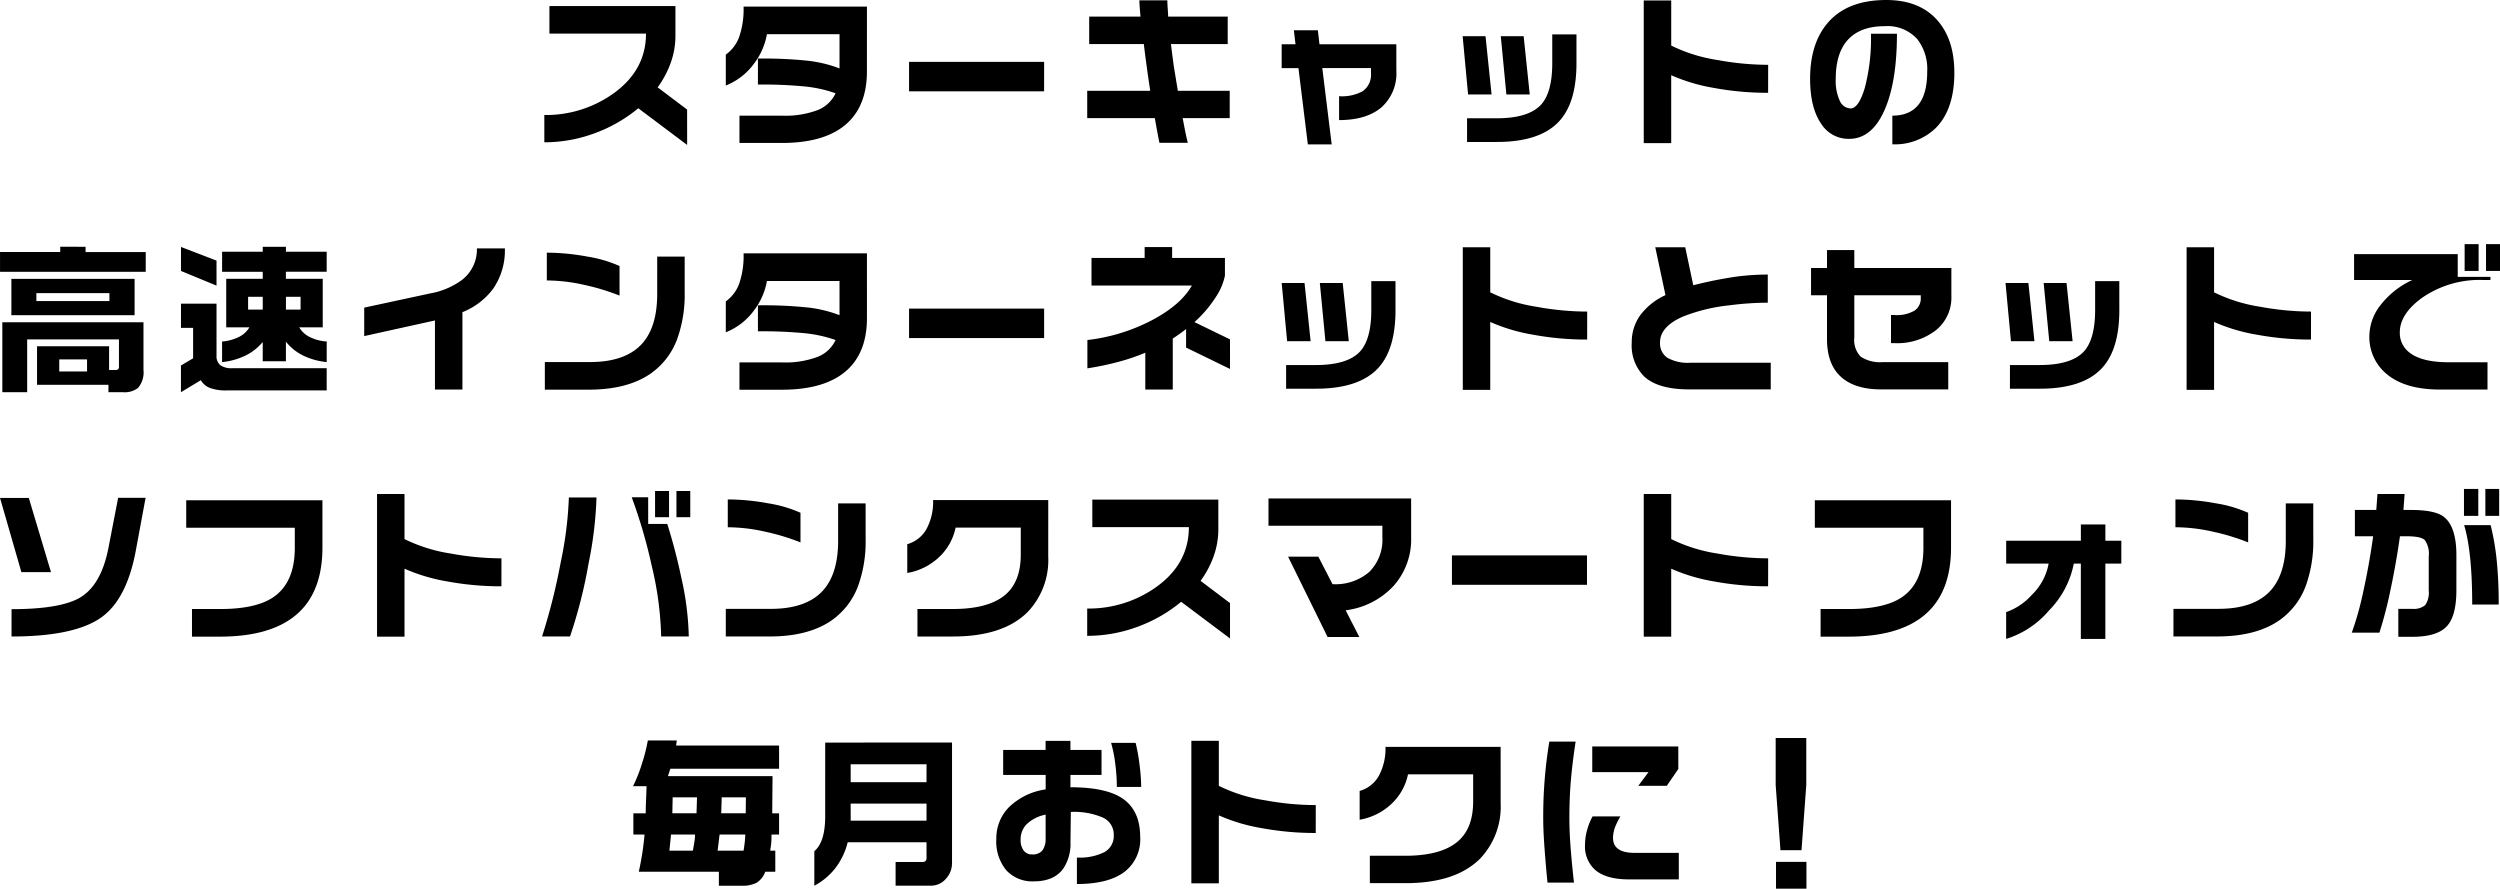 <svg xmlns="http://www.w3.org/2000/svg" width="425.516" height="151.256" viewBox="0 0 425.516 151.256">
  <path id="パス_39258" data-name="パス 39258" d="M-95.648,1.792l-8.316-6.244a25.014,25.014,0,0,1-7.2,4.172,24.61,24.61,0,0,1-8.792,1.624V-3.3a19.749,19.749,0,0,0,11.564-3.528q5.74-4,5.74-10.332h-16.436V-21.84h21.448v5.04a13.548,13.548,0,0,1-.8,4.606,16.584,16.584,0,0,1-2.226,4.186l5.012,3.78Zm30.6-12.516q0,5.768-3.388,8.848Q-72.1,1.456-79.52,1.456h-7.224V-3.192h7.2a15.547,15.547,0,0,0,6.16-.966,5.633,5.633,0,0,0,3-2.842,22.336,22.336,0,0,0-5.124-1.148,74.887,74.887,0,0,0-8.092-.336v-4.424a73.276,73.276,0,0,1,8.568.378,21.771,21.771,0,0,1,5.32,1.3v-5.824H-82.068a11.607,11.607,0,0,1-2.24,5.068,10.968,10.968,0,0,1-4.76,3.668V-13.58A6.408,6.408,0,0,0-86.8-16.562a14.515,14.515,0,0,0,.756-5.194h21Zm30.156,3.388H-57.876v-5.012h22.988ZM-3.3-2.772h-8.008q.252,1.316.42,2.17t.448,2.03H-15.26Q-15.4.784-15.638-.5t-.406-2.268H-27.552V-7.42h10.724q-.42-2.772-.588-4.088-.308-2.212-.5-3.864h-9.3v-4.676h8.736q-.084-.9-.14-1.638t-.056-1.134h4.76q0,.448.07,1.456t.07,1.316H-3.64v4.676H-13.3q.252,2.1.5,3.864.448,2.716.672,4.088H-3.3Zm28.364-8.12A7.762,7.762,0,0,1,22.5-4.578q-2.562,2.142-7.182,2.142V-6.5a7.393,7.393,0,0,0,4-.84,3.43,3.43,0,0,0,1.428-3.08v-.868H12.46l1.6,12.992H10L8.4-11.284H5.544v-4.06H7.9l-.28-2.38H11.7l.28,2.38H25.06ZM47.768-6.8H43.792l-.952-9.912h3.892ZM55.72-12.1q0,6.636-2.912,9.828Q49.56,1.288,42.168,1.288H37.1V-2.744h5.04q5.432,0,7.56-2.324,1.9-2.1,1.9-7.056v-4.9H55.72ZM41.272-6.8h-4l-.924-9.912h3.892Zm47.068-.28a50.178,50.178,0,0,1-9.2-.826,30.43,30.43,0,0,1-7.294-2.17V1.484H67.172V-22.792h4.676v7.672a27.025,27.025,0,0,0,7.9,2.464,47.9,47.9,0,0,0,8.6.812Zm31.7-3.444q0,6.216-3.136,9.408a9.972,9.972,0,0,1-7.42,2.8V-3.192q5.936,0,5.936-7.5a8.309,8.309,0,0,0-1.708-5.544,6.821,6.821,0,0,0-5.516-2.184q-4.256,0-6.384,2.436-1.96,2.268-1.96,6.524a8.016,8.016,0,0,0,.7,3.766,2.069,2.069,0,0,0,1.82,1.274q1.372,0,2.422-3.486a32.943,32.943,0,0,0,1.05-9.226h4.424q0,8.288-2.156,13.09t-5.992,4.8a5.483,5.483,0,0,1-4.732-2.548q-1.9-2.744-1.9-7.672,0-6.02,3-9.52,3.332-3.892,9.968-3.892,5.684,0,8.736,3.5Q120.036-16.1,120.036-10.528Zm-318.08,29.652v.9H-187.8v3.36H-212.6V20.02h10.248v-.9Zm8.344,5.46v6.188h-20.972V24.584Zm1.512,7.392v8.092a4.074,4.074,0,0,1-.924,3.08,3.776,3.776,0,0,1-2.6.728h-2.436v-1.26H-206.3V36.064h12.264V40.1h1.12a.5.5,0,0,0,.56-.56V34.888h-15.624v8.988h-4.228v-11.9Zm-18.228-3.612h12.432V27.02h-12.432Zm3.892,11.984h4.732V38.3h-4.732Zm27.72-20.384h6.916v-.84h3.948v.84H-157V23.38h-6.944v1.2h6.272v8.26h-4a4.262,4.262,0,0,0,1.708,1.61,7.632,7.632,0,0,0,2.968.8v3.5a11.685,11.685,0,0,1-4.06-1.134,8.545,8.545,0,0,1-2.884-2.338v3.332h-3.948V35.336a8.863,8.863,0,0,1-2.884,2.282,11.643,11.643,0,0,1-4.032,1.134v-3.5a7.717,7.717,0,0,0,2.912-.8,4.226,4.226,0,0,0,1.736-1.61H-174.1v-8.26h6.216v-1.2H-174.8Zm-7-.812,6.048,2.324v4.256L-181.8,23.24Zm0,9.66h6.048v9.212a2.141,2.141,0,0,0,.616,1.232,3.245,3.245,0,0,0,2.072.532H-157v3.78h-16.968a7.48,7.48,0,0,1-3.01-.462,3.04,3.04,0,0,1-1.442-1.274l-3.388,2.044V39.34l2.072-1.232v-5.18H-181.8Zm11.424,1.008h2.492V27.636h-2.492Zm6.44,0h2.492V27.636h-2.492ZM-126.672,19.4a11.466,11.466,0,0,1-1.988,6.86,12.092,12.092,0,0,1-5.236,4v13.16h-4.676V31.668l-12.04,2.66V29.484l11.312-2.436a12.9,12.9,0,0,0,5.236-2.212,6.535,6.535,0,0,0,2.632-5.432Zm19.516,8.036a37.485,37.485,0,0,0-5.992-1.82,29.372,29.372,0,0,0-6.384-.756V20.132a38.009,38.009,0,0,1,6.86.658,21.874,21.874,0,0,1,5.516,1.61Zm11.088-.532a22.3,22.3,0,0,1-1.176,7.644,12.378,12.378,0,0,1-4.816,6.3q-3.92,2.6-10.36,2.6h-7.448v-4.7h7.672q6.132,0,8.96-3.22,2.492-2.856,2.492-8.372V20.8h4.676Zm31.024,4.368q0,5.768-3.388,8.848Q-72.1,43.456-79.52,43.456h-7.224V38.808h7.2a15.547,15.547,0,0,0,6.16-.966,5.633,5.633,0,0,0,3-2.842,22.336,22.336,0,0,0-5.124-1.148,74.888,74.888,0,0,0-8.092-.336V29.092a73.276,73.276,0,0,1,8.568.378,21.771,21.771,0,0,1,5.32,1.3V24.948H-82.068a11.607,11.607,0,0,1-2.24,5.068,10.968,10.968,0,0,1-4.76,3.668V28.42A6.408,6.408,0,0,0-86.8,25.438a14.515,14.515,0,0,0,.756-5.194h21Zm30.156,3.388H-57.876V29.652h22.988Zm31.64,5.264-7.476-3.64V33.124q-.952.756-2.268,1.624v8.68h-4.676V37.156A35.054,35.054,0,0,1-22.19,38.7a50.02,50.02,0,0,1-5.334,1.12V35a31.429,31.429,0,0,0,11.172-3.472q4.788-2.576,6.608-5.8h-17.08v-4.7h9.044V19.18H-13.1v1.848h8.988v3a10.011,10.011,0,0,1-1.4,3.416A20.644,20.644,0,0,1-9.3,31.948l6.048,2.94ZM16.968,35.2H12.992l-.952-9.912h3.892ZM24.92,29.9q0,6.636-2.912,9.828-3.248,3.556-10.64,3.556H6.3V39.256h5.04q5.432,0,7.56-2.324,1.9-2.1,1.9-7.056v-4.9H24.92ZM10.472,35.2h-4l-.924-9.912H9.436Zm47.068-.28a50.178,50.178,0,0,1-9.2-.826,30.43,30.43,0,0,1-7.294-2.17V43.484H36.372V19.208h4.676V26.88a27.025,27.025,0,0,0,7.9,2.464,47.9,47.9,0,0,0,8.6.812ZM88.788,43.4H74.872q-5.264,0-7.644-2.212a7.473,7.473,0,0,1-2.1-5.74,7.847,7.847,0,0,1,1.442-4.662,11.127,11.127,0,0,1,4.3-3.43l-1.736-8.148h5.1L75.6,25.676a71.779,71.779,0,0,1,7.238-1.456,41.589,41.589,0,0,1,5.446-.364v4.788a51.773,51.773,0,0,0-6.552.448,29.733,29.733,0,0,0-7.924,1.932q-3.864,1.708-3.864,4.368a2.968,2.968,0,0,0,1.232,2.618,7.143,7.143,0,0,0,3.976.854H88.788Zm30.744-15.876a7.1,7.1,0,0,1-2.688,5.852,10.754,10.754,0,0,1-6.944,2.156h-.644V30.744h.56a6.061,6.061,0,0,0,3.458-.756,2.5,2.5,0,0,0,1.05-2.156v-.448H103.012v7.2a4.039,4.039,0,0,0,1.106,3.262,6,6,0,0,0,3.766.91H119V43.4H107.548q-4.48,0-6.832-2.156t-2.352-6.412V27.384H95.648V22.736h2.716V19.684h4.648v3.052h16.52ZM140.168,35.2h-3.976l-.952-9.912h3.892ZM148.12,29.9q0,6.636-2.912,9.828-3.248,3.556-10.64,3.556H129.5V39.256h5.04q5.432,0,7.56-2.324,1.9-2.1,1.9-7.056v-4.9h4.116ZM133.672,35.2h-4l-.924-9.912h3.892Zm47.068-.28a50.178,50.178,0,0,1-9.2-.826,30.43,30.43,0,0,1-7.294-2.17V43.484h-4.676V19.208h4.676V26.88a27.025,27.025,0,0,0,7.9,2.464,47.9,47.9,0,0,0,8.6.812ZM212.912,23.24h-2.38V18.676h2.38Zm-3.64,0h-2.38V18.676h2.38Zm2.016,1.54h-1.232A17.156,17.156,0,0,0,199.5,27.916q-3.64,2.716-3.64,5.768a4.147,4.147,0,0,0,1.68,3.472q2.1,1.624,6.608,1.624h6.636v4.648H202.72q-6.244,0-9.408-2.912a8.128,8.128,0,0,1-2.632-6.244,8.618,8.618,0,0,1,1.932-5.264,14.635,14.635,0,0,1,5.376-4.228h-9.912v-4.4h17.64v3.864h5.572ZM-187.824,61.852-189.5,70.9q-1.54,8.2-5.824,11.284-4.564,3.276-15.316,3.276V80.808q8.4,0,11.732-2.016,3.5-2.128,4.732-8.26l1.68-8.68Zm-16.1,12.656h-5.04L-212.6,61.88h4.9Zm46.2-4.2q0,7.784-4.592,11.564-4.368,3.612-12.88,3.612h-4.732v-4.7h4.816q6.1,0,9.072-2.044,3.612-2.492,3.612-8.372V66.948h-18.48V62.272h23.184Zm30.464,6.608a50.178,50.178,0,0,1-9.2-.826,30.43,30.43,0,0,1-7.294-2.17V85.484h-4.676V61.208h4.676V68.88a27.025,27.025,0,0,0,7.9,2.464,47.9,47.9,0,0,0,8.6.812Zm32.144-11.76h-2.352V60.7h2.352Zm-3.612,0h-2.38V60.7h2.38Zm3.36,20.3h-4.7a56.979,56.979,0,0,0-1.624-12.1,87.727,87.727,0,0,0-3.388-11.592h2.8V66.3h3.248q1.4,4.424,2.408,9.212A49.756,49.756,0,0,1-95.368,85.456ZM-111.076,61.8A65.764,65.764,0,0,1-112.42,73a82.317,82.317,0,0,1-3.164,12.46h-4.76a102.411,102.411,0,0,0,3.178-12.642A63.335,63.335,0,0,0-115.78,61.8Zm34.72,7.644a37.484,37.484,0,0,0-5.992-1.82,29.372,29.372,0,0,0-6.384-.756V62.132a38.009,38.009,0,0,1,6.86.658,21.874,21.874,0,0,1,5.516,1.61Zm11.088-.532a22.3,22.3,0,0,1-1.176,7.644,12.378,12.378,0,0,1-4.816,6.3q-3.92,2.6-10.36,2.6h-7.448v-4.7H-81.4q6.132,0,8.96-3.22,2.492-2.856,2.492-8.372V62.8h4.676Zm31.08,2.94a12.789,12.789,0,0,1-3.528,9.464q-4.172,4.144-12.684,4.144h-6.048V80.78h6.02q5.824,0,8.694-2.226t2.87-7.014V66.92H-49.952A9.5,9.5,0,0,1-52.3,71.484a10.445,10.445,0,0,1-5.88,3.164v-4.9a5.449,5.449,0,0,0,3.276-2.59,9.742,9.742,0,0,0,1.12-4.914h19.6Zm30.94,13.944-8.316-6.244a25.014,25.014,0,0,1-7.2,4.172,24.61,24.61,0,0,1-8.792,1.624V80.7a19.749,19.749,0,0,0,11.564-3.528q5.74-4,5.74-10.332H-26.684V62.16H-5.236V67.2a13.548,13.548,0,0,1-.8,4.606A16.585,16.585,0,0,1-8.26,75.992l5.012,3.78ZM27.58,68.628a11.861,11.861,0,0,1-3,8.232A13.342,13.342,0,0,1,16.436,81L18.76,85.54h-5.4L6.636,71.876h5.152L14.2,76.552a8.8,8.8,0,0,0,6.258-2.086,7.72,7.72,0,0,0,2.226-5.922V66.612H3.3V61.964H27.58Zm29.932,8.036H34.524V71.652H57.512Zm30.828.252a50.178,50.178,0,0,1-9.2-.826,30.43,30.43,0,0,1-7.294-2.17V85.484H67.172V61.208h4.676V68.88a27.025,27.025,0,0,0,7.9,2.464,47.9,47.9,0,0,0,8.6.812Zm31.136-6.608q0,7.784-4.592,11.564-4.368,3.612-12.88,3.612H97.272v-4.7h4.816q6.1,0,9.072-2.044,3.612-2.492,3.612-8.372V66.948H96.292V62.272h23.184Zm28.98,2.744H145.74V85.876h-4.172V73.052h-1.2A15.543,15.543,0,0,1,136.178,81a15.737,15.737,0,0,1-7.322,4.872V81.312a10.556,10.556,0,0,0,4.4-2.968,9.817,9.817,0,0,0,2.828-5.292h-7.224V69.16h12.712V66.388h4.172V69.16h2.716Zm21.588-3.612a37.485,37.485,0,0,0-5.992-1.82,29.372,29.372,0,0,0-6.384-.756V62.132a38.009,38.009,0,0,1,6.86.658,21.874,21.874,0,0,1,5.516,1.61Zm11.088-.532a22.3,22.3,0,0,1-1.176,7.644,12.378,12.378,0,0,1-4.816,6.3q-3.92,2.6-10.36,2.6h-7.448v-4.7H165q6.132,0,8.96-3.22,2.492-2.856,2.492-8.372V62.8h4.676Zm31.64-3.976H210.42V60.34h2.352Zm-3.556,0H206.78V60.34h2.436Zm3.472,15.092H208.18q0-8.96-1.372-13.524h4.508a42.12,42.12,0,0,1,1.022,5.866A72.367,72.367,0,0,1,212.688,80.024Zm-7.2-2.436q0,4.452-1.68,6.188t-5.824,1.736h-2.38v-4.76h2.352a3.05,3.05,0,0,0,2.226-.63,3.745,3.745,0,0,0,.6-2.506v-5.8a3.99,3.99,0,0,0-.672-2.772q-.672-.644-3.08-.644h-1.148q-.644,4.592-1.61,9.128a68.17,68.17,0,0,1-1.89,7.28h-4.7a52.844,52.844,0,0,0,1.974-7.07q.994-4.494,1.666-9.338h-3.108v-4.48h3.64l.2-2.716h4.62l-.2,2.716h1.232q4.06,0,5.572,1.12,2.212,1.624,2.212,6.608Zm-302.9,25.564-.112.868H-80v3.948H-98.5l-.42,1.26h17.808l-.056,6.328H-80v3.612h-1.288q0,.868-.042,1.344t-.182,1.4h.868V125.5h-1.708a3.678,3.678,0,0,1-1.456,1.862,5.143,5.143,0,0,1-2.548.518h-3.892V125.5H-103.88a47.476,47.476,0,0,0,.98-6.328h-1.9v-3.612h2.1q0-.924.07-2.576t.07-2.044h-2.3a25.009,25.009,0,0,0,1.512-3.822,27.709,27.709,0,0,0,1.008-3.962Zm-.756,12.4h4.116l.084-2.716h-4.144Zm-.5,6.356h4q.112-.644.238-1.386a8.165,8.165,0,0,0,.126-1.358h-4.088Zm8.82-6.356h4.172l.028-2.716h-4.116Zm-.616,6.356h4.424q.112-.728.2-1.47a11.57,11.57,0,0,0,.084-1.274h-4.368Zm39.9-18.4v20.5a3.906,3.906,0,0,1-1.05,2.7,3.324,3.324,0,0,1-2.562,1.162h-5.992v-4.032h4.564q.7,0,.7-.672v-2.688H-68.32a11.94,11.94,0,0,1-2.03,4.312A11.041,11.041,0,0,1-74,127.876V122q1.848-1.568,1.848-5.908V103.516Zm-17.248,6.748h12.908v-3.052H-67.816Zm0,6.076v.476h12.908V113.9H-67.816Zm49.448-5.264h-4.144a31.444,31.444,0,0,0-.266-3.906,22.237,22.237,0,0,0-.714-3.6h4.172a30.224,30.224,0,0,1,.672,3.752A31.17,31.17,0,0,1-18.368,111.076Zm-.168,8.512a6.985,6.985,0,0,1-2.6,5.88q-2.744,2.128-8.176,2.128v-4.508a9.34,9.34,0,0,0,4.718-.938,3.124,3.124,0,0,0,1.554-2.87,3.151,3.151,0,0,0-1.876-3,12.319,12.319,0,0,0-5.432-.952l-.056,5.124a7.615,7.615,0,0,1-1.2,4.48q-1.568,2.212-5.04,2.212a6.007,6.007,0,0,1-4.676-1.876,7.669,7.669,0,0,1-1.708-5.348,7.533,7.533,0,0,1,2.17-5.418,11.236,11.236,0,0,1,6.23-3.01v-2.464H-41.86v-4.256h7.224v-1.54h4.228v1.54h5.292v4.256h-5.292v2.1q6.076,0,8.9,1.932Q-18.536,115.108-18.536,119.588Zm-16.1.224V115.78a6.451,6.451,0,0,0-3.22,1.624,3.653,3.653,0,0,0-1.036,2.6,3,3,0,0,0,.518,1.89,1.732,1.732,0,0,0,1.442.658,2.1,2.1,0,0,0,1.75-.686A3.263,3.263,0,0,0-34.636,119.812Zm45.976-.9a50.178,50.178,0,0,1-9.2-.826,30.43,30.43,0,0,1-7.294-2.17v11.564H-9.828V103.208h4.676v7.672a27.025,27.025,0,0,0,7.9,2.464,47.9,47.9,0,0,0,8.6.812Zm31.472-5.068a12.789,12.789,0,0,1-3.528,9.464q-4.172,4.144-12.684,4.144H20.552V122.78h6.02q5.824,0,8.694-2.226t2.87-7.014v-4.62H27.048a9.5,9.5,0,0,1-2.352,4.564,10.445,10.445,0,0,1-5.88,3.164v-4.9a5.449,5.449,0,0,0,3.276-2.59,9.742,9.742,0,0,0,1.12-4.914h19.6Zm30.24-5.824-1.96,2.856H66.248l1.736-2.324H58.408v-4.368H73.052Zm.084,18.788H64.624q-3.892,0-5.768-1.652a5.343,5.343,0,0,1-1.68-4.228,9.489,9.489,0,0,1,.35-2.492,10.576,10.576,0,0,1,.938-2.352H63.2a12.5,12.5,0,0,0-.868,1.736,5.42,5.42,0,0,0-.392,1.9q0,2.576,3.668,2.576h7.532ZM55.58,103.348q-.532,3.444-.8,6.482t-.266,6.594q0,2.3.224,5.152t.56,5.768H50.792q-.252-2.436-.49-5.614t-.238-5.278a78.04,78.04,0,0,1,1.036-13.1Zm39.256,7.392-.812,11.088H90.44l-.812-11.088v-8.008h5.208Zm.028,17.64h-5.18v-4.564h5.18Z" transform="translate(212.604 22.876)"/>
</svg>
